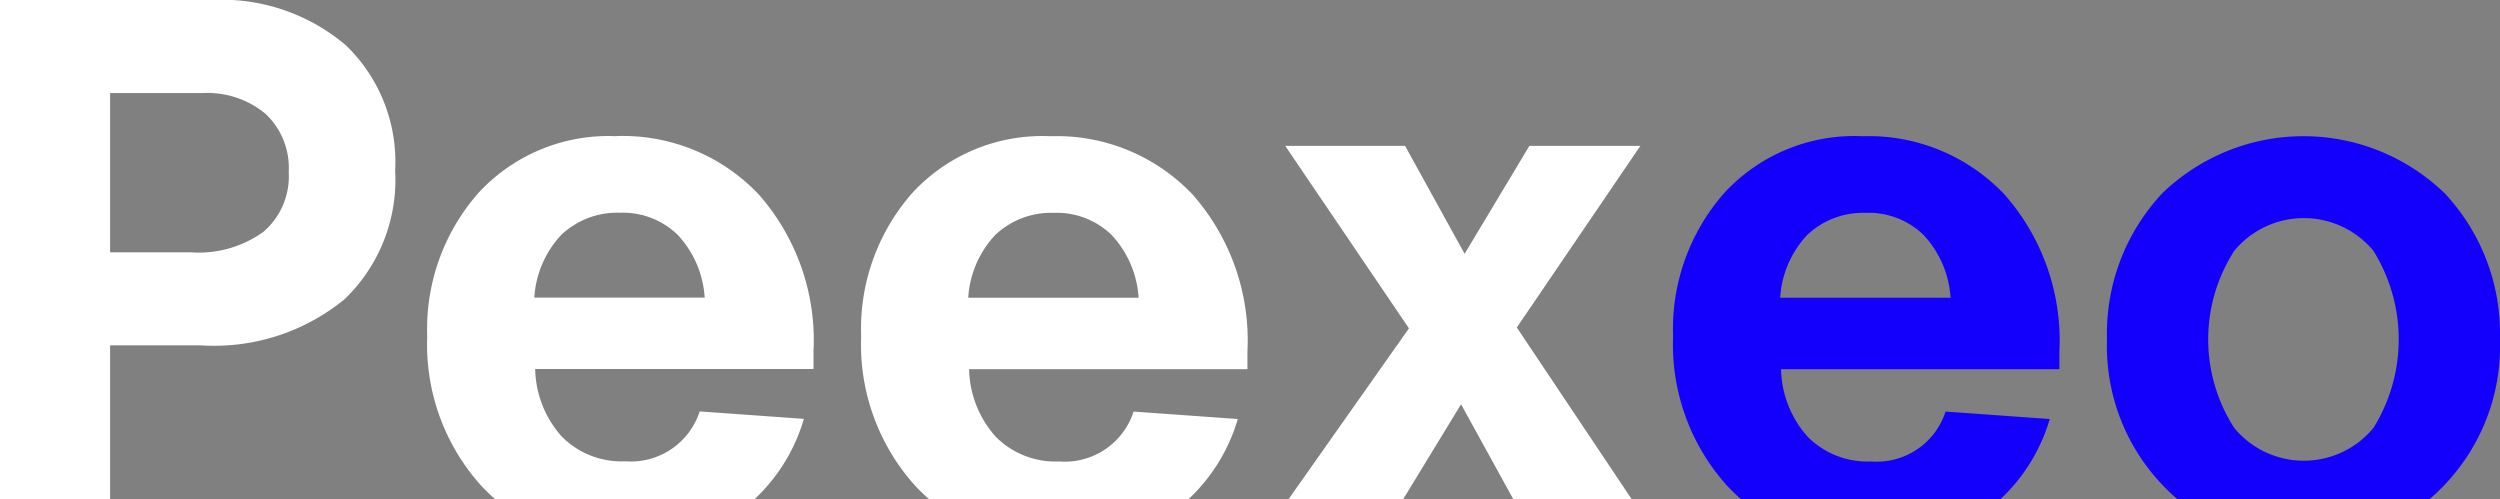 <?xml version="1.0" encoding="UTF-8"?> <svg xmlns="http://www.w3.org/2000/svg" width="80.837" height="16.135" viewBox="0 0 80.837 16.135"><rect x="0" y="0" width="80.837" height="16.135" fill="#808080" stroke="none"/><g id="Logo" transform="translate(-0.001 -20.494)"><g id="Groupe_2433" data-name="Groupe 2433" transform="translate(0.001)"><path id="Tracé_33249" data-name="Tracé 33249" d="M109.55,93.481h-6.81v16.135H106.3v-4.968h2.936a6.651,6.651,0,0,0,4.645-1.492,5.35,5.35,0,0,0,1.636-4.163,5.233,5.233,0,0,0-1.588-4.043,6.2,6.2,0,0,0-4.38-1.468m1.721,7.485a3.574,3.574,0,0,1-2.347.674H106.3v-5.15h2.984a2.939,2.939,0,0,1,2.046.674,2.4,2.4,0,0,1,.746,1.877,2.368,2.368,0,0,1-.807,1.925" transform="translate(-102.74 -72.987)" fill="#fff"></path><path id="Tracé_33250" data-name="Tracé 33250" d="M227.034,131.16a5.717,5.717,0,0,0-4.452,1.829,6.651,6.651,0,0,0-1.661,4.645,6.816,6.816,0,0,0,1.733,4.813,5.7,5.7,0,0,0,.458.444h8.4A5.772,5.772,0,0,0,233.1,140.3l-3.369-.241a2.339,2.339,0,0,1-2.407,1.613,2.718,2.718,0,0,1-2.046-.794,3.367,3.367,0,0,1-.866-2.19h9v-.577a7.129,7.129,0,0,0-1.781-5.078,6.052,6.052,0,0,0-4.6-1.877m-2.647,5.222a3.254,3.254,0,0,1,.866-2.021,2.621,2.621,0,0,1,1.9-.722,2.54,2.54,0,0,1,1.877.722,3.272,3.272,0,0,1,.866,2.022Z" transform="translate(-207.107 -106.262)" fill="#fff"></path><path id="Tracé_33251" data-name="Tracé 33251" d="M347.068,131.16a5.717,5.717,0,0,0-4.452,1.829,6.647,6.647,0,0,0-1.66,4.645,6.816,6.816,0,0,0,1.733,4.813,5.7,5.7,0,0,0,.458.444h8.4a5.772,5.772,0,0,0,1.588-2.586l-3.369-.241a2.339,2.339,0,0,1-2.407,1.613,2.718,2.718,0,0,1-2.046-.794,3.368,3.368,0,0,1-.866-2.19h9v-.577a7.129,7.129,0,0,0-1.781-5.078,6.052,6.052,0,0,0-4.6-1.877m-2.647,5.222a3.255,3.255,0,0,1,.866-2.022,2.621,2.621,0,0,1,1.9-.722,2.539,2.539,0,0,1,1.877.722,3.272,3.272,0,0,1,.866,2.022Z" transform="translate(-313.111 -106.262)" fill="#fff"></path><path id="Tracé_33252" data-name="Tracé 33252" d="M465.794,139.708l3.995-5.872H466.2l-2.094,3.49-1.925-3.49h-3.875l4,5.9-3.892,5.522h3.707l1.87-3.067,1.688,3.067h3.828Z" transform="translate(-416.748 -108.625)" fill="#fff"></path><path id="Tracé_33253" data-name="Tracé 33253" d="M571.691,131.16a5.717,5.717,0,0,0-4.452,1.829,6.648,6.648,0,0,0-1.661,4.645,6.816,6.816,0,0,0,1.733,4.813,5.7,5.7,0,0,0,.458.444h8.4a5.772,5.772,0,0,0,1.588-2.586l-3.369-.241a2.339,2.339,0,0,1-2.407,1.613,2.718,2.718,0,0,1-2.046-.794,3.367,3.367,0,0,1-.866-2.19h9v-.577a7.129,7.129,0,0,0-1.781-5.078,6.052,6.052,0,0,0-4.6-1.877m-2.647,5.222a3.255,3.255,0,0,1,.866-2.022,2.621,2.621,0,0,1,1.9-.722,2.539,2.539,0,0,1,1.877.722,3.272,3.272,0,0,1,.866,2.022Z" transform="translate(-511.479 -106.262)" fill="#1200fc"></path><path id="Tracé_33254" data-name="Tracé 33254" d="M696.534,133.013a6.568,6.568,0,0,0-9.145,0,6.636,6.636,0,0,0-1.781,4.717,6.5,6.5,0,0,0,1.781,4.693,6.124,6.124,0,0,0,.49.468h8.165a6.2,6.2,0,0,0,.49-.468,6.5,6.5,0,0,0,1.781-4.693,6.636,6.636,0,0,0-1.781-4.717m-2.311,7.581a2.92,2.92,0,0,1-4.5,0,5.289,5.289,0,0,1,0-5.727,2.92,2.92,0,0,1,4.5,0,5.421,5.421,0,0,1,0,5.727" transform="translate(-617.479 -106.262)" fill="#1200fc"></path></g></g></svg> 